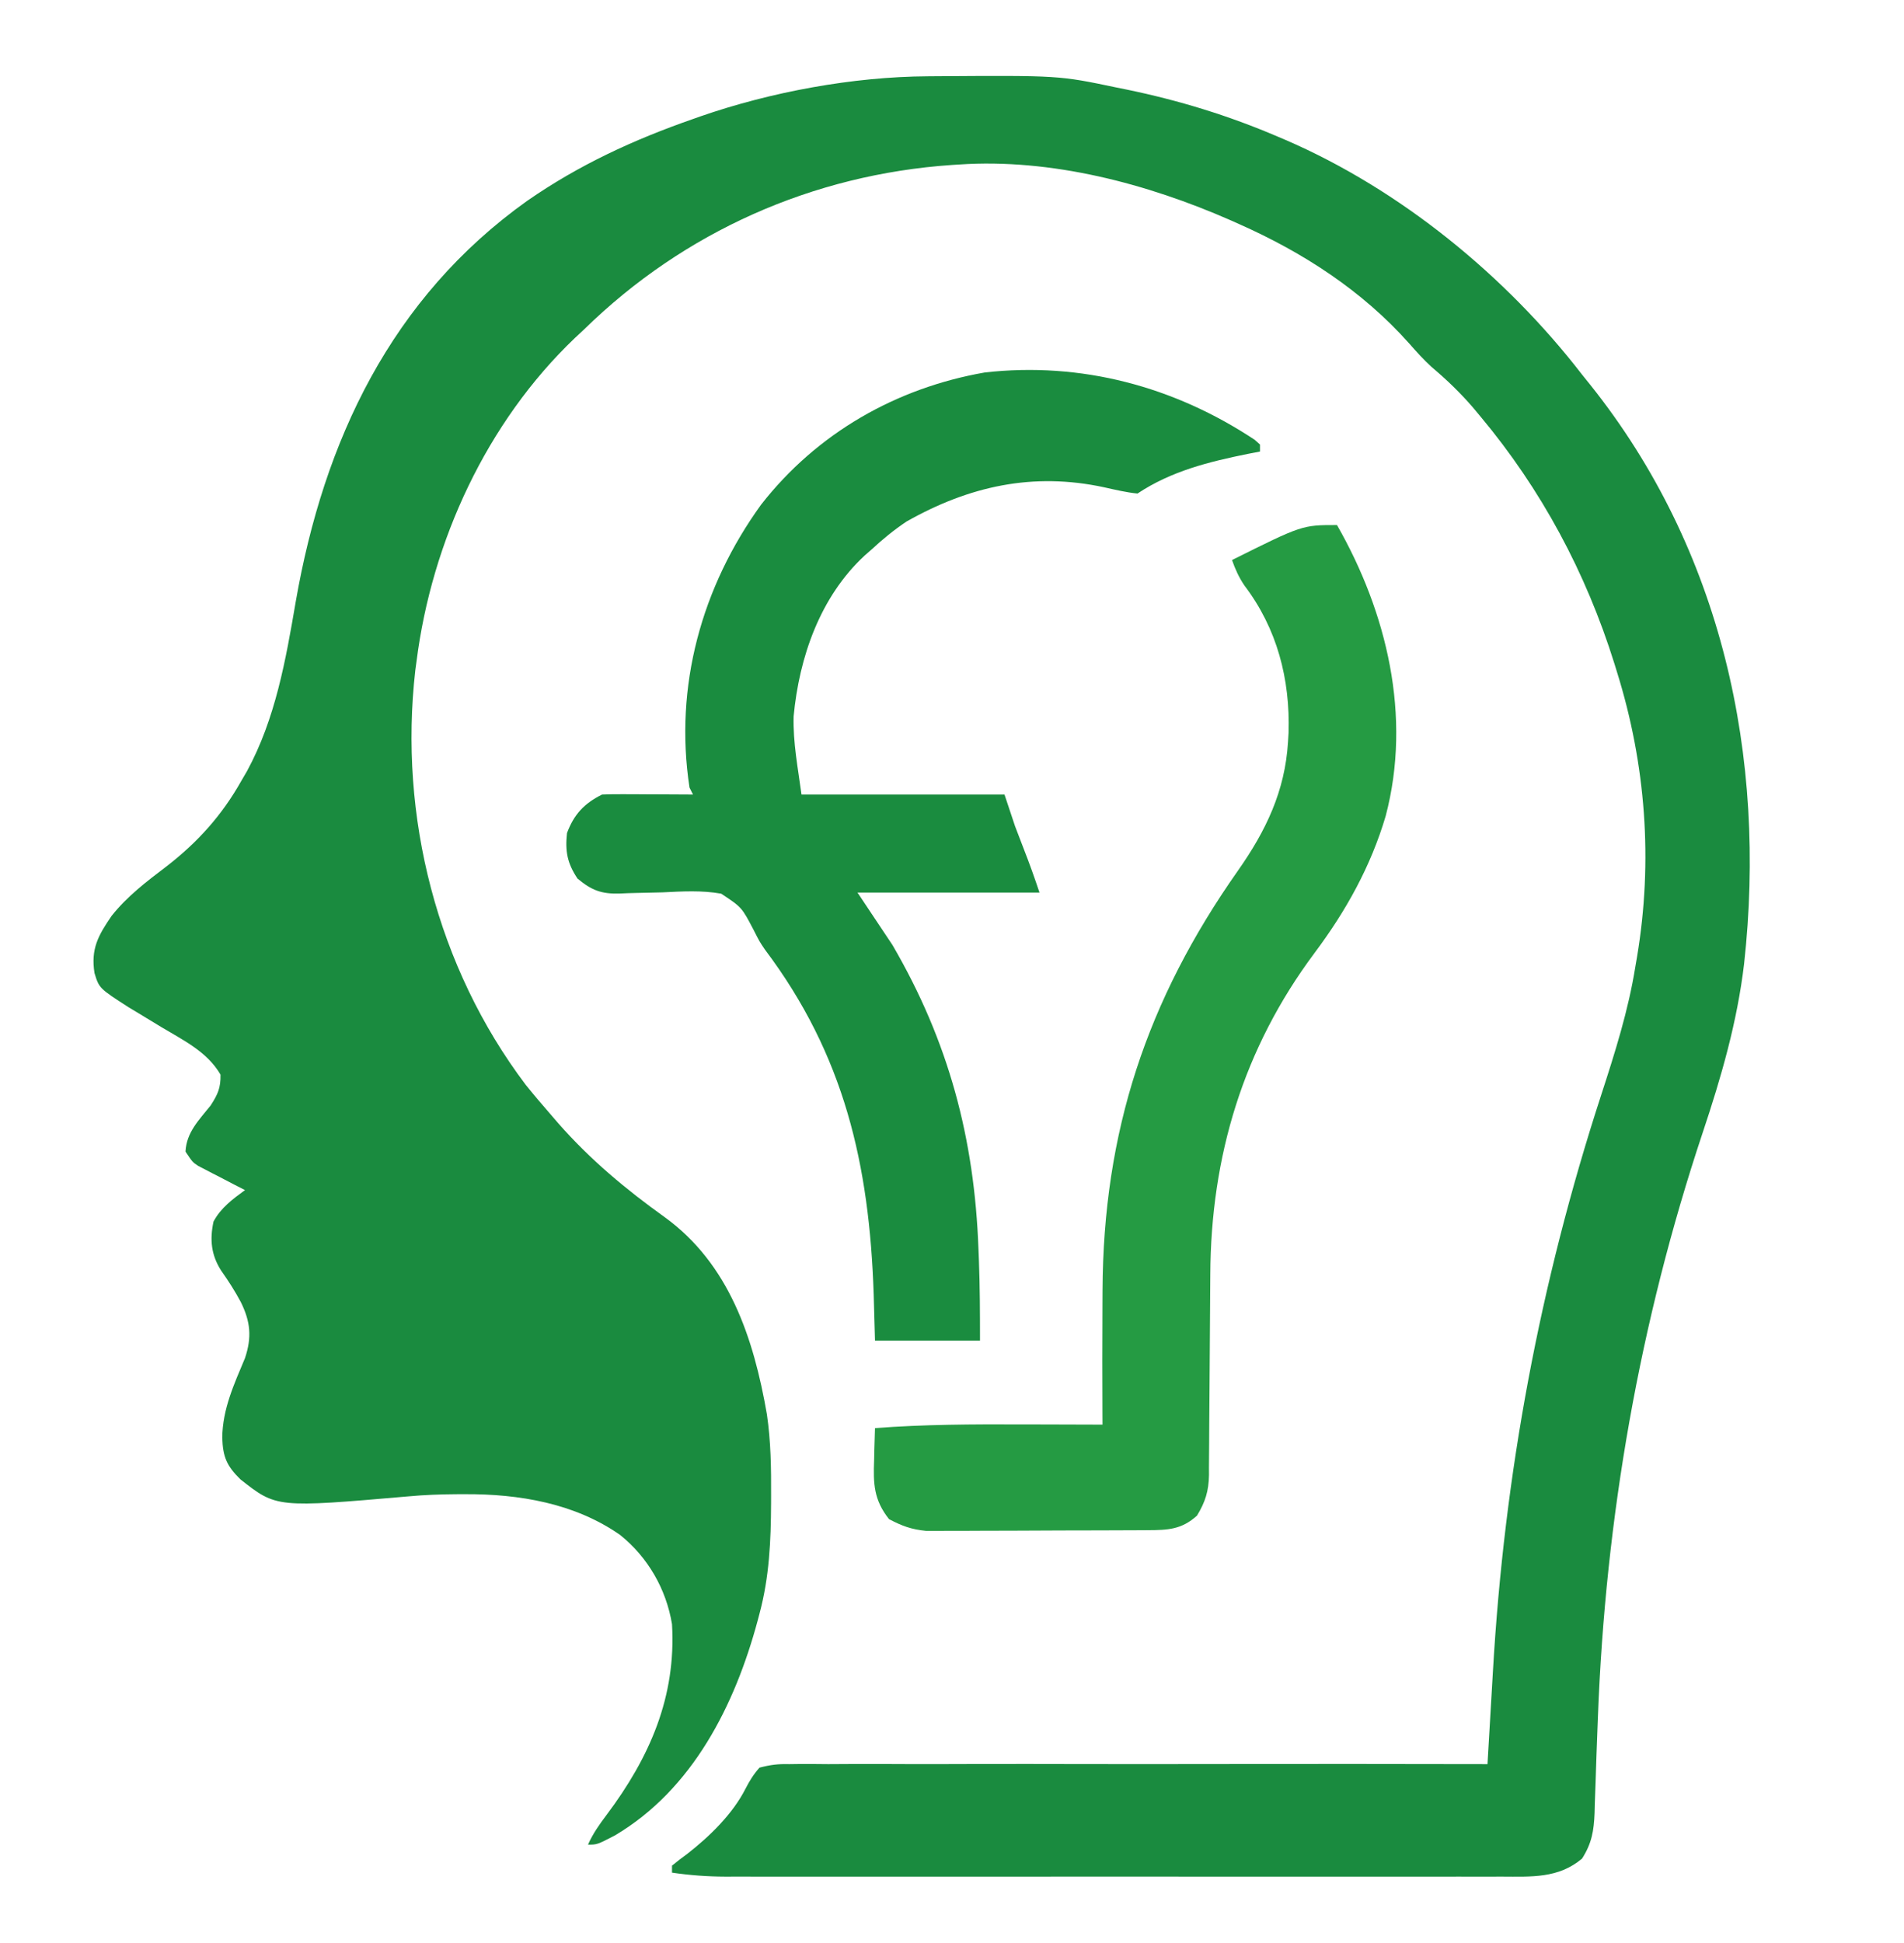 <?xml version="1.0" encoding="UTF-8"?>
<svg version="1.1" xmlns="http://www.w3.org/2000/svg" width="544" height="555">
<path d="M0 0 C0.838 -0.007 1.676 -0.014 2.539 -0.021 C37.472 -0.249 37.472 -0.249 53.926 3.203 C54.908 3.402 55.891 3.6 56.903 3.805 C71.813 6.889 85.93 11.218 99.926 17.203 C100.683 17.525 101.441 17.848 102.221 18.18 C134.987 32.336 165.174 57.023 186.926 85.203 C187.722 86.194 188.519 87.186 189.34 88.207 C226.91 135.288 239.773 194.414 233.238 253.571 C231.267 270.196 226.704 285.949 221.406 301.801 C203.366 355.882 193.614 411.86 191.469 468.836 C191.429 469.869 191.389 470.901 191.347 471.965 C191.145 477.19 190.958 482.415 190.798 487.641 C190.728 489.584 190.657 491.526 190.586 493.469 C190.564 494.361 190.542 495.254 190.52 496.174 C190.318 501.214 189.727 504.847 186.926 509.203 C180.167 514.887 172.448 514.351 164.064 514.33 C163.088 514.332 162.112 514.333 161.106 514.335 C157.843 514.339 154.581 514.336 151.319 514.333 C148.976 514.334 146.633 514.336 144.29 514.338 C137.933 514.342 131.576 514.341 125.218 514.337 C119.238 514.335 113.258 514.337 107.278 514.338 C94.712 514.341 82.145 514.338 69.578 514.333 C58.804 514.328 48.03 514.329 37.257 514.333 C24.735 514.339 12.214 514.341 -0.307 514.338 C-6.932 514.336 -13.556 514.336 -20.181 514.339 C-26.41 514.342 -32.638 514.34 -38.867 514.335 C-41.152 514.333 -43.437 514.334 -45.722 514.336 C-48.843 514.339 -51.965 514.335 -55.086 514.33 C-55.988 514.332 -56.89 514.335 -57.819 514.337 C-62.993 514.321 -67.953 513.95 -73.074 513.203 C-73.074 512.543 -73.074 511.883 -73.074 511.203 C-71.657 510.027 -70.187 508.913 -68.699 507.828 C-62.353 502.877 -55.734 496.46 -52.052 489.183 C-50.893 486.941 -49.758 485.088 -48.074 483.203 C-44.827 482.363 -42.827 482.124 -39.576 482.203 C-38.723 482.192 -37.869 482.181 -36.99 482.17 C-34.13 482.143 -31.273 482.173 -28.413 482.203 C-26.363 482.196 -24.313 482.184 -22.263 482.17 C-16.697 482.141 -11.132 482.161 -5.566 482.19 C0.25 482.212 6.067 482.189 11.883 482.17 C22.897 482.142 33.911 482.155 44.925 482.182 C57.465 482.21 70.004 482.194 82.543 482.174 C108.337 482.133 134.131 482.149 159.926 482.203 C159.974 481.356 159.974 481.356 160.024 480.491 C160.37 474.486 160.723 468.481 161.08 462.477 C161.212 460.25 161.342 458.024 161.47 455.798 C164.718 399.319 174.871 344.908 192.383 291.113 C196.322 278.986 200.162 266.947 202.176 254.328 C202.336 253.4 202.495 252.472 202.66 251.516 C207.225 224.203 205.175 196.629 196.926 170.203 C196.684 169.416 196.442 168.628 196.192 167.816 C188.054 141.798 175.378 118.105 157.926 97.203 C157.203 96.337 156.479 95.471 155.734 94.578 C152.086 90.352 148.246 86.671 143.984 83.074 C141.658 80.959 139.623 78.692 137.551 76.328 C124.136 61.256 107.288 50.358 88.926 42.203 C88.176 41.868 87.427 41.533 86.655 41.188 C62.682 30.649 35.307 23.417 8.926 25.203 C8.254 25.246 7.582 25.288 6.889 25.332 C-32.829 28.051 -69.619 44.392 -98.074 72.203 C-98.984 73.051 -99.894 73.9 -100.832 74.773 C-126.01 98.804 -141.729 132.846 -146.074 167.203 C-146.185 168.018 -146.296 168.833 -146.41 169.672 C-151.178 211.422 -140.224 254.517 -114.891 288.098 C-112.677 290.856 -110.4 293.539 -108.074 296.203 C-107.243 297.169 -106.411 298.134 -105.555 299.129 C-96.52 309.426 -86.259 317.998 -75.137 325.953 C-56.769 339.285 -49.75 360.437 -45.965 382.227 C-44.826 389.969 -44.721 397.649 -44.762 405.453 C-44.764 406.18 -44.765 406.907 -44.767 407.655 C-44.813 418.446 -45.263 428.727 -48.074 439.203 C-48.246 439.854 -48.417 440.505 -48.594 441.176 C-55.102 465.323 -67.141 489.423 -89.414 502.586 C-94.475 505.203 -94.475 505.203 -97.074 505.203 C-95.682 502.052 -93.815 499.431 -91.748 496.686 C-79.463 480.296 -71.833 462.982 -73.074 442.203 C-74.738 432.165 -79.966 423.091 -87.898 416.727 C-100.805 407.689 -116.781 404.99 -132.262 405.078 C-133.1 405.08 -133.939 405.082 -134.803 405.084 C-139.357 405.115 -143.85 405.284 -148.387 405.703 C-186.072 408.972 -186.072 408.972 -196.387 400.84 C-200.316 396.985 -201.391 394.423 -201.574 388.953 C-201.483 380.722 -198.2 373.676 -195.074 366.203 C-193.073 360.198 -193.516 355.789 -196.262 350.203 C-197.952 347.036 -199.82 344.132 -201.887 341.203 C-204.75 336.713 -205.169 332.389 -204.074 327.203 C-201.975 323.262 -198.62 320.802 -195.074 318.203 C-196.134 317.66 -197.193 317.118 -198.285 316.559 C-199.673 315.836 -201.061 315.114 -202.449 314.391 C-203.148 314.034 -203.847 313.678 -204.566 313.311 C-205.572 312.784 -205.572 312.784 -206.598 312.246 C-207.216 311.927 -207.834 311.607 -208.47 311.278 C-210.074 310.203 -210.074 310.203 -212.074 307.203 C-211.778 301.639 -208.222 298.207 -204.887 294.02 C-202.829 290.822 -201.996 289.016 -202.074 285.203 C-205.893 278.644 -212.719 275.385 -219.074 271.578 C-221.222 270.276 -223.368 268.972 -225.512 267.664 C-226.933 266.81 -226.933 266.81 -228.383 265.939 C-236.748 260.544 -236.748 260.544 -238.074 256.203 C-239.156 249.354 -237.065 245.512 -233.195 239.875 C-228.755 234.282 -223.293 230.118 -217.637 225.828 C-208.615 218.869 -201.653 211.135 -196.074 201.203 C-195.562 200.325 -195.051 199.447 -194.523 198.543 C-186.372 183.566 -183.414 166.704 -180.576 150.084 C-172.564 104.093 -153.314 63.29 -114.445 35.578 C-99.612 25.288 -84.097 18.143 -67.074 12.203 C-66.387 11.96 -65.7 11.716 -64.993 11.465 C-44.817 4.462 -21.342 0.12 0 0 Z " fill="#1A8B3F" transform="translate(265.074,21.797)"/>
<path d="M0 0 C0.501 0.447 1.003 0.895 1.52 1.355 C1.52 2.015 1.52 2.675 1.52 3.355 C0.383 3.575 -0.754 3.794 -1.926 4.02 C-13.072 6.271 -23.889 8.961 -33.48 15.355 C-36.743 15.028 -39.838 14.276 -43.039 13.566 C-63.329 9.194 -81.581 13.23 -99.48 23.355 C-103.087 25.775 -106.304 28.401 -109.48 31.355 C-110.111 31.907 -110.741 32.459 -111.391 33.027 C-124.153 44.808 -130.133 62.081 -131.73 79.004 C-131.931 86.546 -130.479 93.869 -129.48 101.355 C-110.34 101.355 -91.2 101.355 -71.48 101.355 C-70.49 104.325 -69.5 107.295 -68.48 110.355 C-67.643 112.591 -66.79 114.821 -65.918 117.043 C-64.316 121.13 -62.871 125.183 -61.48 129.355 C-78.64 129.355 -95.8 129.355 -113.48 129.355 C-110.18 134.305 -106.88 139.255 -103.48 144.355 C-87.455 171.854 -80.06 199.582 -78.918 231.23 C-78.853 232.853 -78.853 232.853 -78.787 234.508 C-78.501 242.141 -78.48 249.699 -78.48 257.355 C-88.38 257.355 -98.28 257.355 -108.48 257.355 C-108.604 252.983 -108.728 248.61 -108.855 244.105 C-110.086 207.05 -117.247 175.781 -139.925 145.65 C-141.48 143.355 -141.48 143.355 -143.171 140.016 C-146.547 133.563 -146.547 133.563 -152.422 129.669 C-157.971 128.676 -163.565 129.015 -169.168 129.293 C-171.685 129.369 -174.201 129.427 -176.719 129.464 C-178.277 129.493 -179.834 129.546 -181.39 129.628 C-186.639 129.792 -189.466 128.707 -193.48 125.355 C-196.403 120.972 -197.04 117.578 -196.48 112.355 C-194.492 107.018 -191.574 103.902 -186.48 101.355 C-184.521 101.27 -182.559 101.248 -180.598 101.258 C-179.431 101.261 -178.264 101.264 -177.062 101.268 C-175.839 101.276 -174.616 101.284 -173.355 101.293 C-172.124 101.297 -170.893 101.302 -169.625 101.307 C-166.577 101.318 -163.529 101.335 -160.48 101.355 C-160.81 100.695 -161.14 100.035 -161.48 99.355 C-165.893 70.427 -158.017 42.004 -141.008 18.512 C-125.089 -1.874 -102.494 -14.796 -77.129 -19.23 C-49.613 -22.353 -23.016 -15.259 0 0 Z " fill="#1A8C3F" transform="translate(358.48,125.645)"/>
<path d="M0 0 C14.258 24.943 21.413 54.667 13.905 83.146 C9.639 97.564 2.563 110.254 -6.41 122.246 C-26.786 149.539 -36.056 180.361 -36.199 214.213 C-36.211 216.774 -36.231 219.335 -36.252 221.895 C-36.314 229.169 -36.368 236.443 -36.401 243.717 C-36.422 248.182 -36.458 252.646 -36.502 257.111 C-36.516 258.806 -36.525 260.501 -36.528 262.195 C-36.533 264.564 -36.556 266.933 -36.583 269.302 C-36.579 270.342 -36.579 270.342 -36.574 271.403 C-36.652 275.977 -37.63 279.099 -40 283 C-44.38 286.97 -48.266 287.131 -54.022 287.161 C-54.733 287.166 -55.444 287.171 -56.177 287.176 C-58.529 287.191 -60.882 287.198 -63.234 287.203 C-64.872 287.209 -66.51 287.215 -68.148 287.22 C-71.585 287.231 -75.021 287.237 -78.458 287.24 C-82.851 287.246 -87.243 287.27 -91.635 287.298 C-95.021 287.317 -98.406 287.322 -101.791 287.324 C-103.41 287.327 -105.028 287.335 -106.647 287.348 C-108.918 287.365 -111.189 287.363 -113.46 287.356 C-114.75 287.36 -116.04 287.364 -117.369 287.367 C-121.636 286.936 -124.213 285.988 -128 284 C-132.35 278.493 -132.521 273.907 -132.25 267.062 C-132.232 266.188 -132.214 265.313 -132.195 264.412 C-132.149 262.274 -132.077 260.137 -132 258 C-117.974 256.93 -103.999 256.882 -89.938 256.938 C-87.702 256.943 -85.467 256.947 -83.232 256.951 C-77.822 256.962 -72.411 256.979 -67 257 C-67.005 256.077 -67.01 255.154 -67.016 254.203 C-67.066 243.945 -67.065 233.687 -67.012 223.428 C-67.004 221.863 -66.997 220.297 -66.991 218.732 C-66.803 173.341 -54.373 135.776 -28.284 98.713 C-20.337 87.398 -14.848 76.027 -14 62 C-13.947 61.131 -13.894 60.262 -13.84 59.367 C-13.368 43.967 -17.119 29.603 -26.414 17.324 C-28.03 14.955 -29.037 12.693 -30 10 C-9.945 0 -9.945 0 0 0 Z " fill="#259B43" transform="translate(382,150)"/>
</svg>
